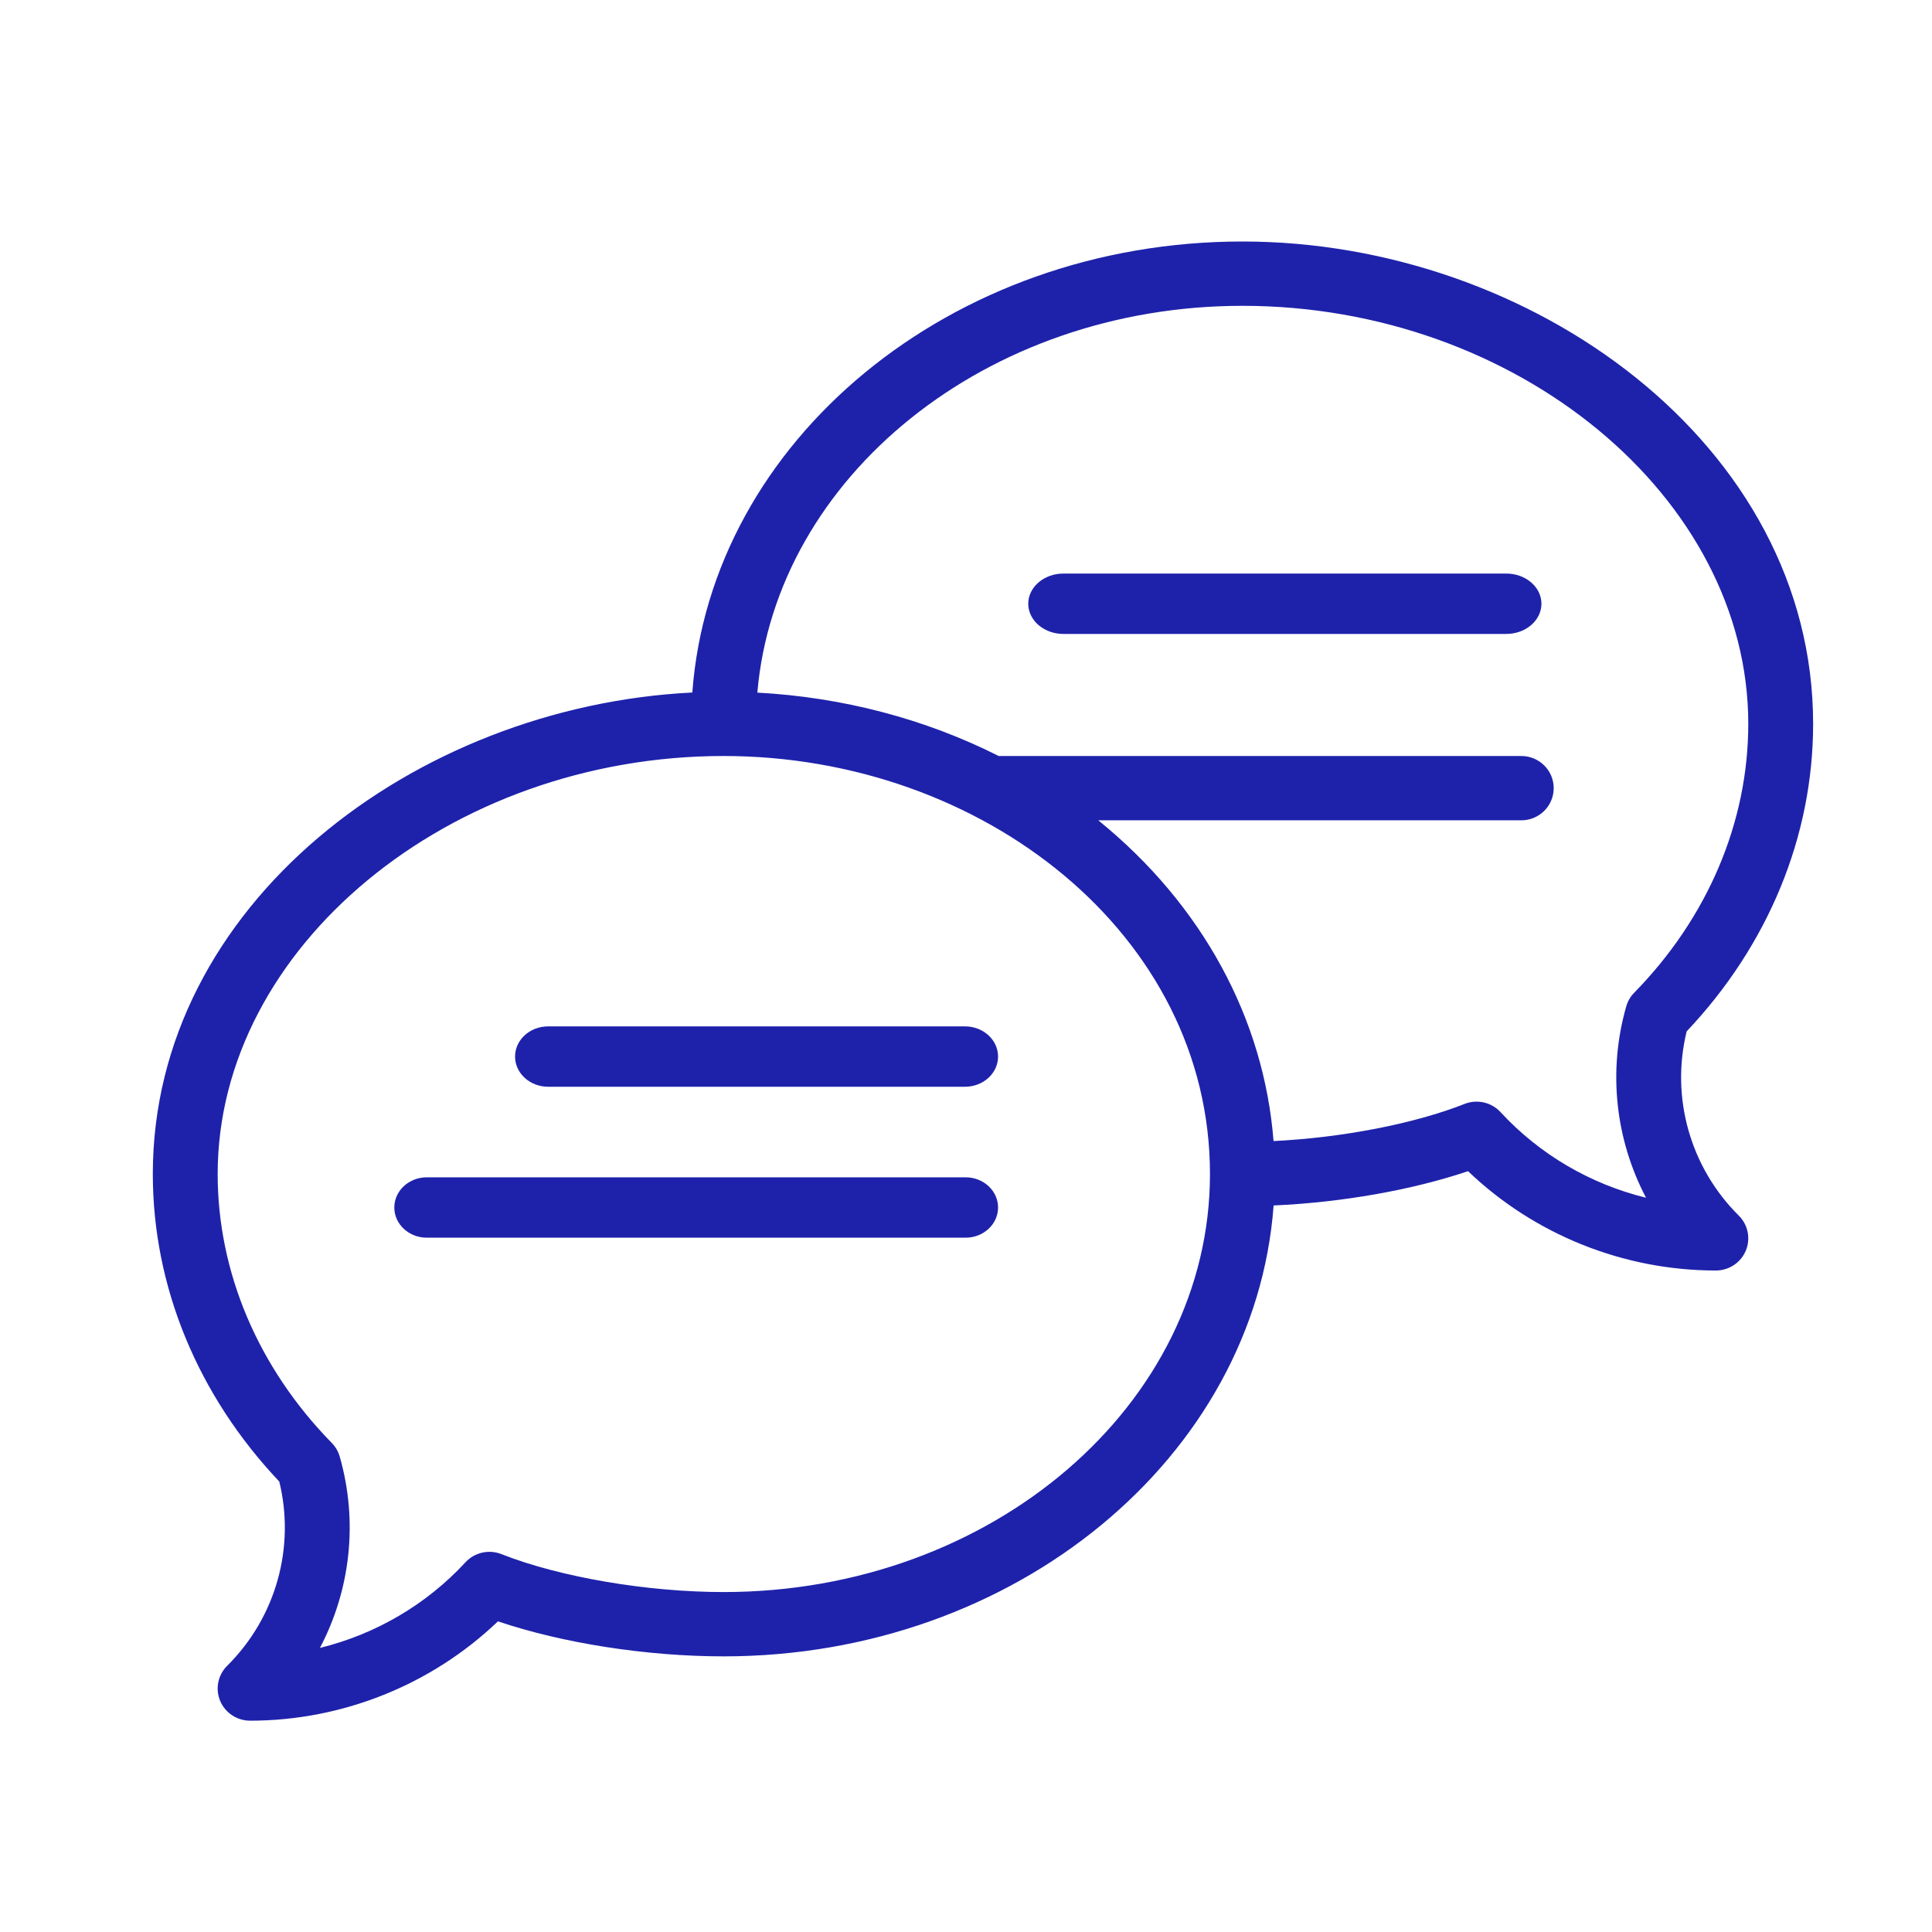 <svg width="72" height="72" viewBox="0 0 72 72" fill="none" xmlns="http://www.w3.org/2000/svg">
<path d="M46.301 9C35.421 9 26.491 16.438 25.801 25.808C15.439 26.323 5.695 33.732 5.695 43.753C5.695 47.941 7.366 51.998 10.408 55.213C11.01 57.673 10.28 60.281 8.466 62.079C8.121 62.422 8.017 62.937 8.204 63.385C8.391 63.833 8.832 64.125 9.321 64.125C12.767 64.125 16.089 62.785 18.557 60.423C20.961 61.236 24.098 61.728 26.965 61.728C37.843 61.728 46.772 54.292 47.464 44.924C49.995 44.813 52.626 44.35 54.709 43.646C57.177 46.008 60.498 47.348 63.945 47.348C64.434 47.348 64.874 47.056 65.061 46.608C65.248 46.16 65.145 45.645 64.799 45.302C62.986 43.504 62.255 40.896 62.857 38.436C65.899 35.221 67.57 31.163 67.57 26.976C67.57 16.563 57.076 9 46.301 9ZM26.965 59.331C24.113 59.331 20.862 58.776 18.685 57.917C18.219 57.733 17.686 57.854 17.346 58.222C15.887 59.803 13.99 60.906 11.923 61.413C13.062 59.249 13.353 56.698 12.66 54.281C12.605 54.09 12.503 53.916 12.364 53.774C9.622 50.974 8.112 47.415 8.112 43.753C8.112 35.308 16.745 28.174 26.965 28.174C36.615 28.174 45.092 34.828 45.092 43.753C45.092 52.343 36.96 59.331 26.965 59.331ZM60.901 36.997C60.762 37.139 60.66 37.313 60.606 37.503C59.913 39.921 60.204 42.472 61.343 44.636C59.276 44.13 57.378 43.026 55.919 41.444C55.58 41.077 55.047 40.956 54.58 41.14C52.693 41.885 50.002 42.4 47.461 42.524C47.107 37.993 44.828 33.733 40.93 30.571H56.694C57.361 30.571 57.902 30.034 57.902 29.372C57.902 28.71 57.361 28.174 56.694 28.174H37.218C34.474 26.789 31.394 25.982 28.224 25.812C28.918 17.764 36.761 11.397 46.301 11.397C56.52 11.397 65.153 18.531 65.153 26.976C65.153 30.638 63.643 34.197 60.901 36.997Z" fill="#1E22AA"/>
<path d="M35.962 38.25H20.428C19.747 38.25 19.195 38.754 19.195 39.375C19.195 39.996 19.747 40.5 20.428 40.5H35.962C36.643 40.5 37.195 39.996 37.195 39.375C37.195 38.754 36.643 38.25 35.962 38.25Z" fill="#1E22AA"/>
<path d="M35.986 43.875H15.905C15.237 43.875 14.695 44.379 14.695 45C14.695 45.621 15.237 46.125 15.905 46.125H35.986C36.654 46.125 37.195 45.621 37.195 45C37.195 44.379 36.654 43.875 35.986 43.875Z" fill="#1E22AA"/>
<path d="M56.135 21.375H39.63C38.907 21.375 38.32 21.879 38.32 22.5C38.32 23.121 38.907 23.625 39.63 23.625H56.135C56.859 23.625 57.445 23.121 57.445 22.5C57.445 21.879 56.859 21.375 56.135 21.375Z" fill="#1E22AA"/>
</svg>
